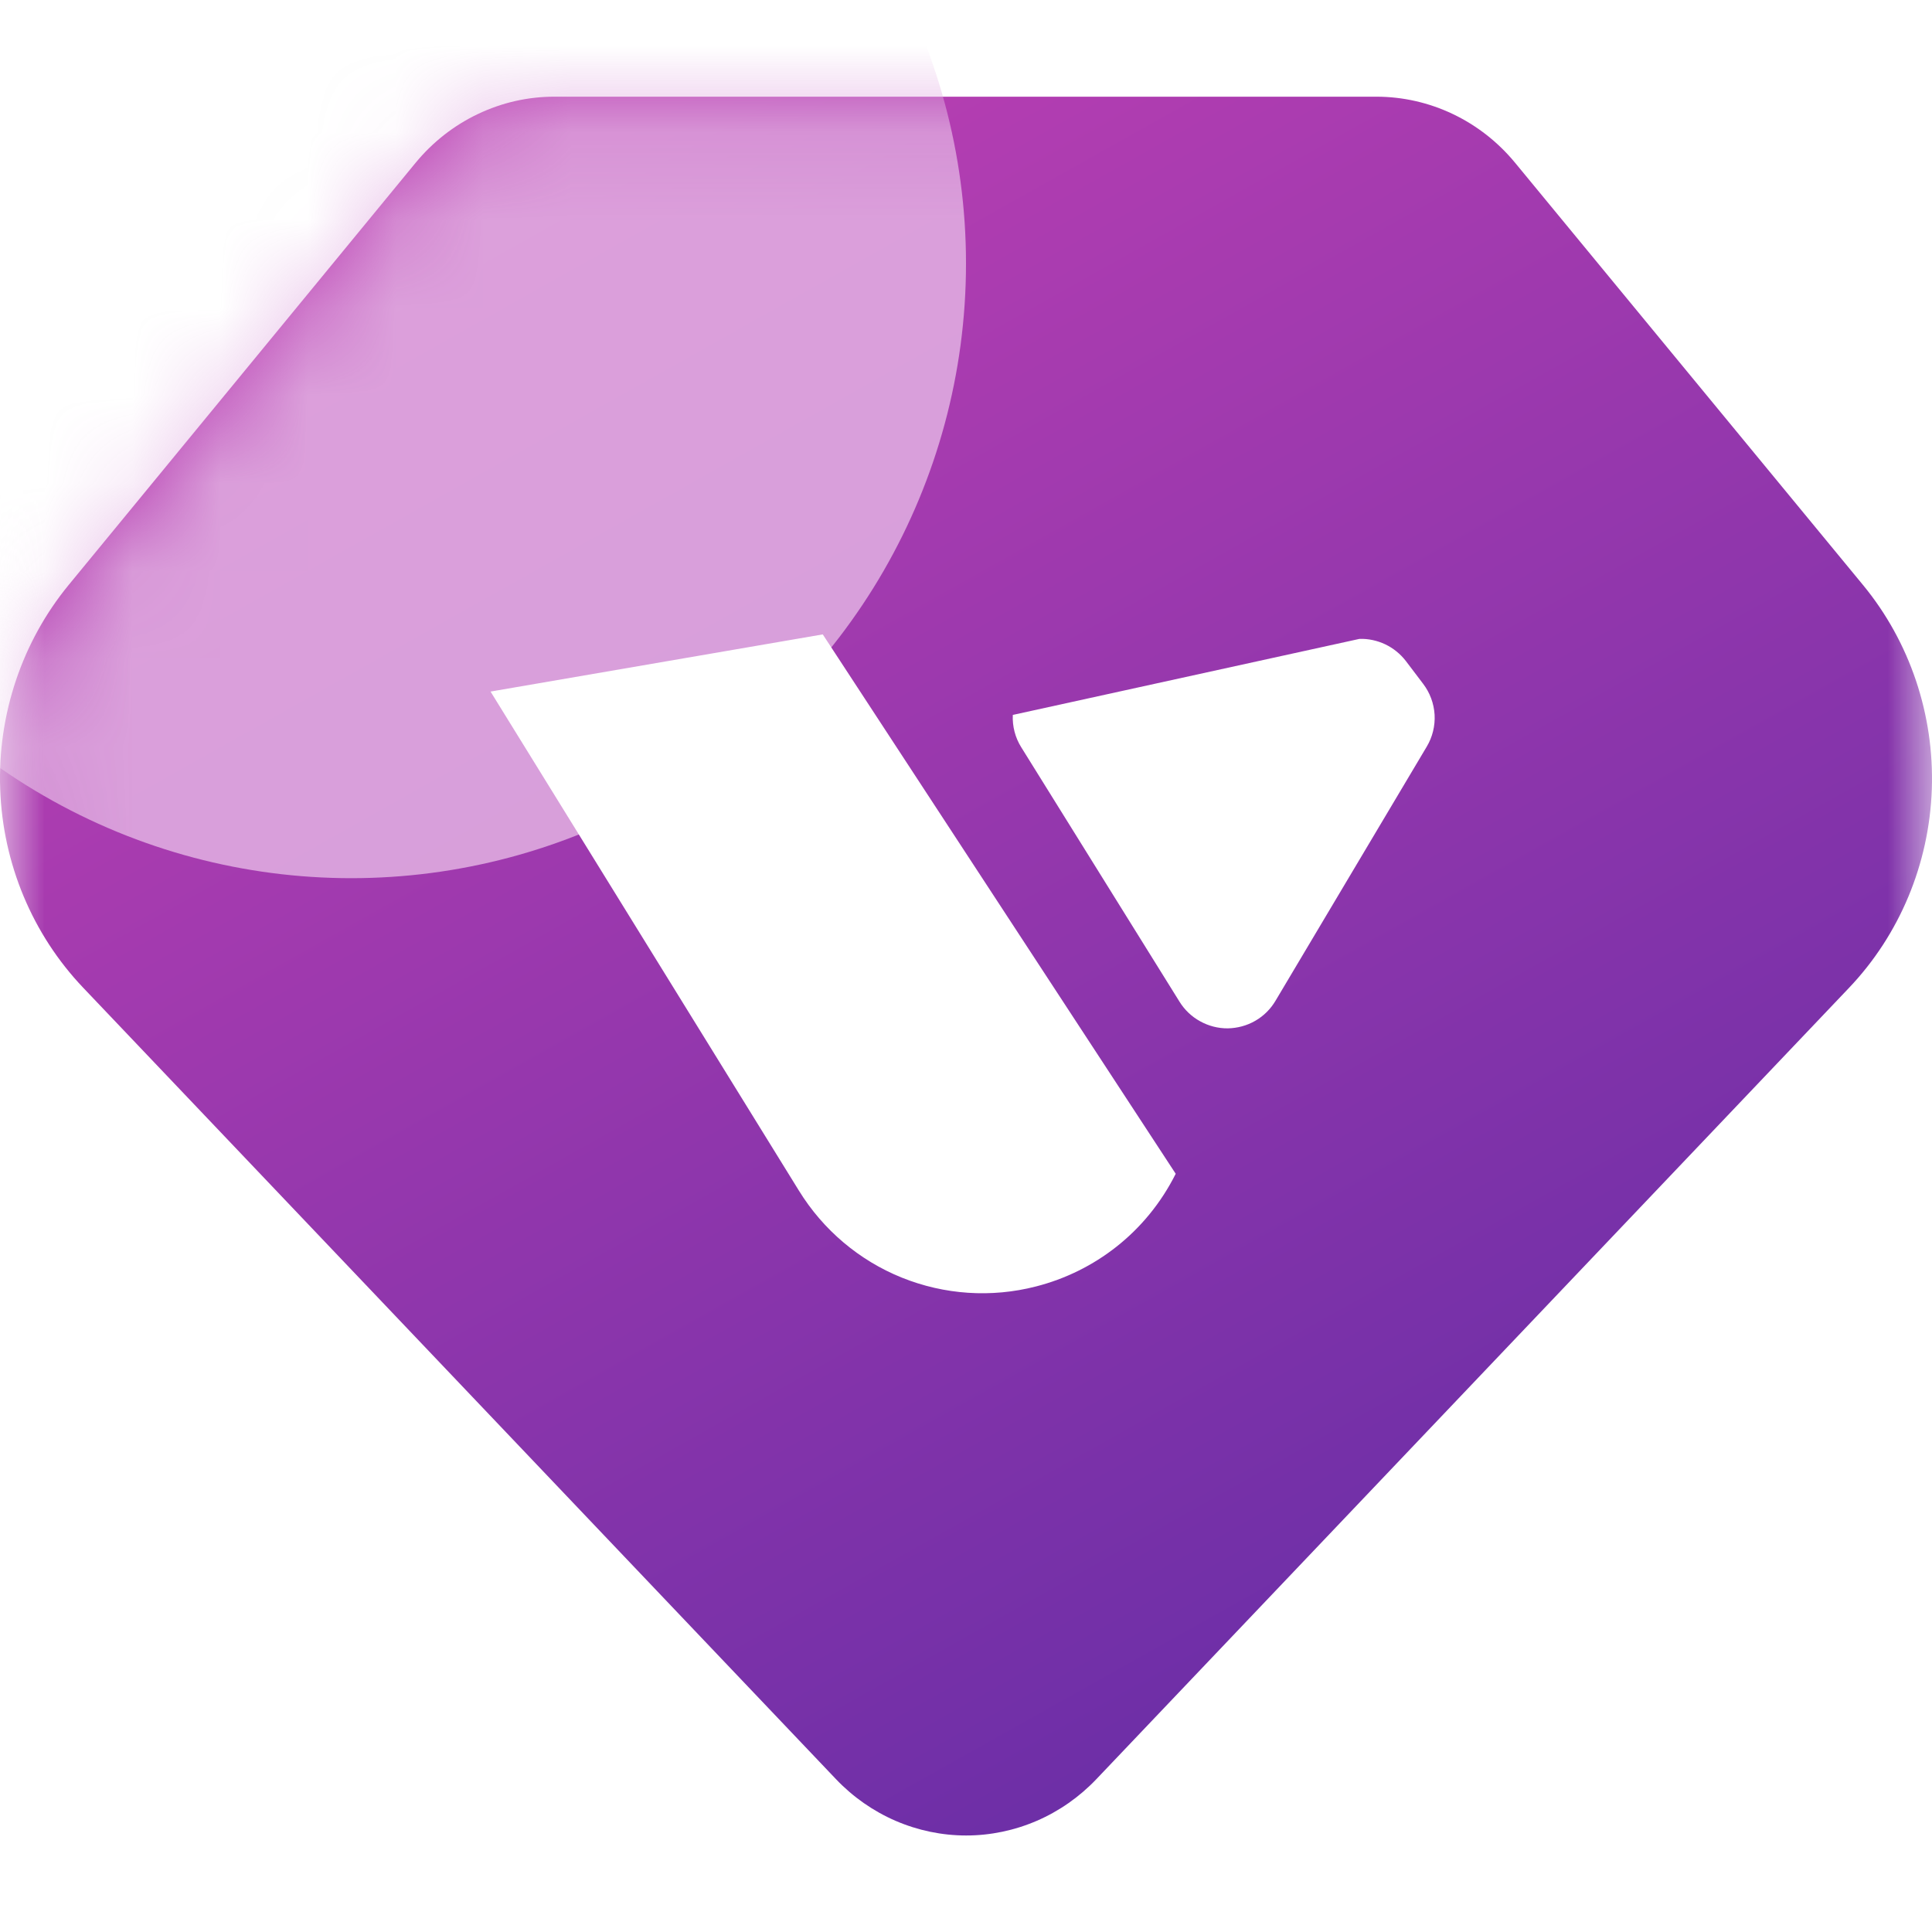 <svg width="22" height="22" viewBox="0 0 22 22" fill="none" xmlns="http://www.w3.org/2000/svg">
<mask id="mask0_1416_6812" style="mask-type:alpha" maskUnits="userSpaceOnUse" x="0" y="0" width="22" height="22">
<rect width="22" height="22" fill="#D9D9D9"/>
</mask>
<g mask="url(#mask0_1416_6812)">
<path d="M6.313 1.101H15.672C16.281 1.101 16.859 1.376 17.253 1.854L21.214 6.661C21.748 7.309 22.027 8.139 21.998 8.987C21.968 9.836 21.632 10.643 21.054 11.25L12.484 20.26C12.291 20.463 12.06 20.624 11.806 20.734C11.551 20.844 11.278 20.901 11.002 20.901C10.726 20.901 10.453 20.844 10.198 20.734C9.944 20.624 9.713 20.463 9.52 20.26L0.946 11.246C0.369 10.639 0.032 9.834 0.002 8.986C-0.028 8.138 0.25 7.309 0.782 6.661L4.73 1.857C4.925 1.62 5.167 1.429 5.441 1.299C5.715 1.168 6.011 1.101 6.313 1.101Z" fill="url(#paint0_linear_1416_6812)"/>
<mask id="mask1_1416_6812" style="mask-type:alpha" maskUnits="userSpaceOnUse" x="0" y="1" width="22" height="20">
<path d="M6.313 1.101H15.672C16.281 1.101 16.859 1.376 17.253 1.854L21.214 6.661C21.748 7.309 22.027 8.139 21.998 8.987C21.968 9.836 21.632 10.643 21.054 11.25L12.484 20.26C12.291 20.463 12.06 20.624 11.806 20.734C11.551 20.844 11.278 20.901 11.002 20.901C10.726 20.901 10.453 20.844 10.198 20.734C9.944 20.624 9.713 20.463 9.52 20.26L0.946 11.246C0.369 10.639 0.032 9.834 0.002 8.986C-0.028 8.138 0.25 7.309 0.782 6.661L4.73 1.857C4.925 1.62 5.167 1.429 5.441 1.299C5.715 1.168 6.011 1.101 6.313 1.101Z" fill="url(#paint1_linear_1416_6812)"/>
</mask>
<g mask="url(#mask1_1416_6812)">
<g filter="url(#filter0_f_1416_6812)">
<circle cx="4" cy="3" r="7" fill="#E4B4E3" fill-opacity="0.83"/>
</g>
</g>
<path fill-rule="evenodd" clip-rule="evenodd" d="M9.369 7.224L13.388 13.366C13.052 14.036 12.459 14.48 11.797 14.649C11.289 14.78 10.754 14.744 10.268 14.548C9.783 14.352 9.373 14.005 9.098 13.559L5.586 7.875L9.369 7.224ZM15.481 7.275C15.582 7.272 15.683 7.294 15.774 7.337C15.866 7.381 15.946 7.446 16.008 7.526L16.205 7.786C16.283 7.888 16.328 8.01 16.336 8.138C16.343 8.266 16.312 8.393 16.246 8.503L14.525 11.395C14.469 11.49 14.39 11.569 14.294 11.624C14.199 11.679 14.091 11.708 13.981 11.71C13.871 11.711 13.763 11.683 13.667 11.63C13.57 11.577 13.489 11.5 13.431 11.406L11.629 8.509C11.56 8.399 11.527 8.271 11.533 8.141L15.481 7.275Z" fill="white"/>
</g>
<defs>
<filter id="filter0_f_1416_6812" x="-11" y="-12" width="30" height="30" filterUnits="userSpaceOnUse" color-interpolation-filters="sRGB">
<feFlood flood-opacity="0" result="BackgroundImageFix"/>
<feBlend mode="normal" in="SourceGraphic" in2="BackgroundImageFix" result="shape"/>
<feGaussianBlur stdDeviation="4" result="effect1_foregroundBlur_1416_6812"/>
</filter>
<linearGradient id="paint0_linear_1416_6812" x1="5.205" y1="2.497" x2="15.478" y2="20.814" gradientUnits="userSpaceOnUse">
<stop stop-color="#B93FB2"/>
<stop offset="1" stop-color="#662DA6"/>
</linearGradient>
<linearGradient id="paint1_linear_1416_6812" x1="5.205" y1="2.497" x2="15.478" y2="20.814" gradientUnits="userSpaceOnUse">
<stop stop-color="#B93FB2"/>
<stop offset="1" stop-color="#662DA6"/>
</linearGradient>
</defs>
</svg>
